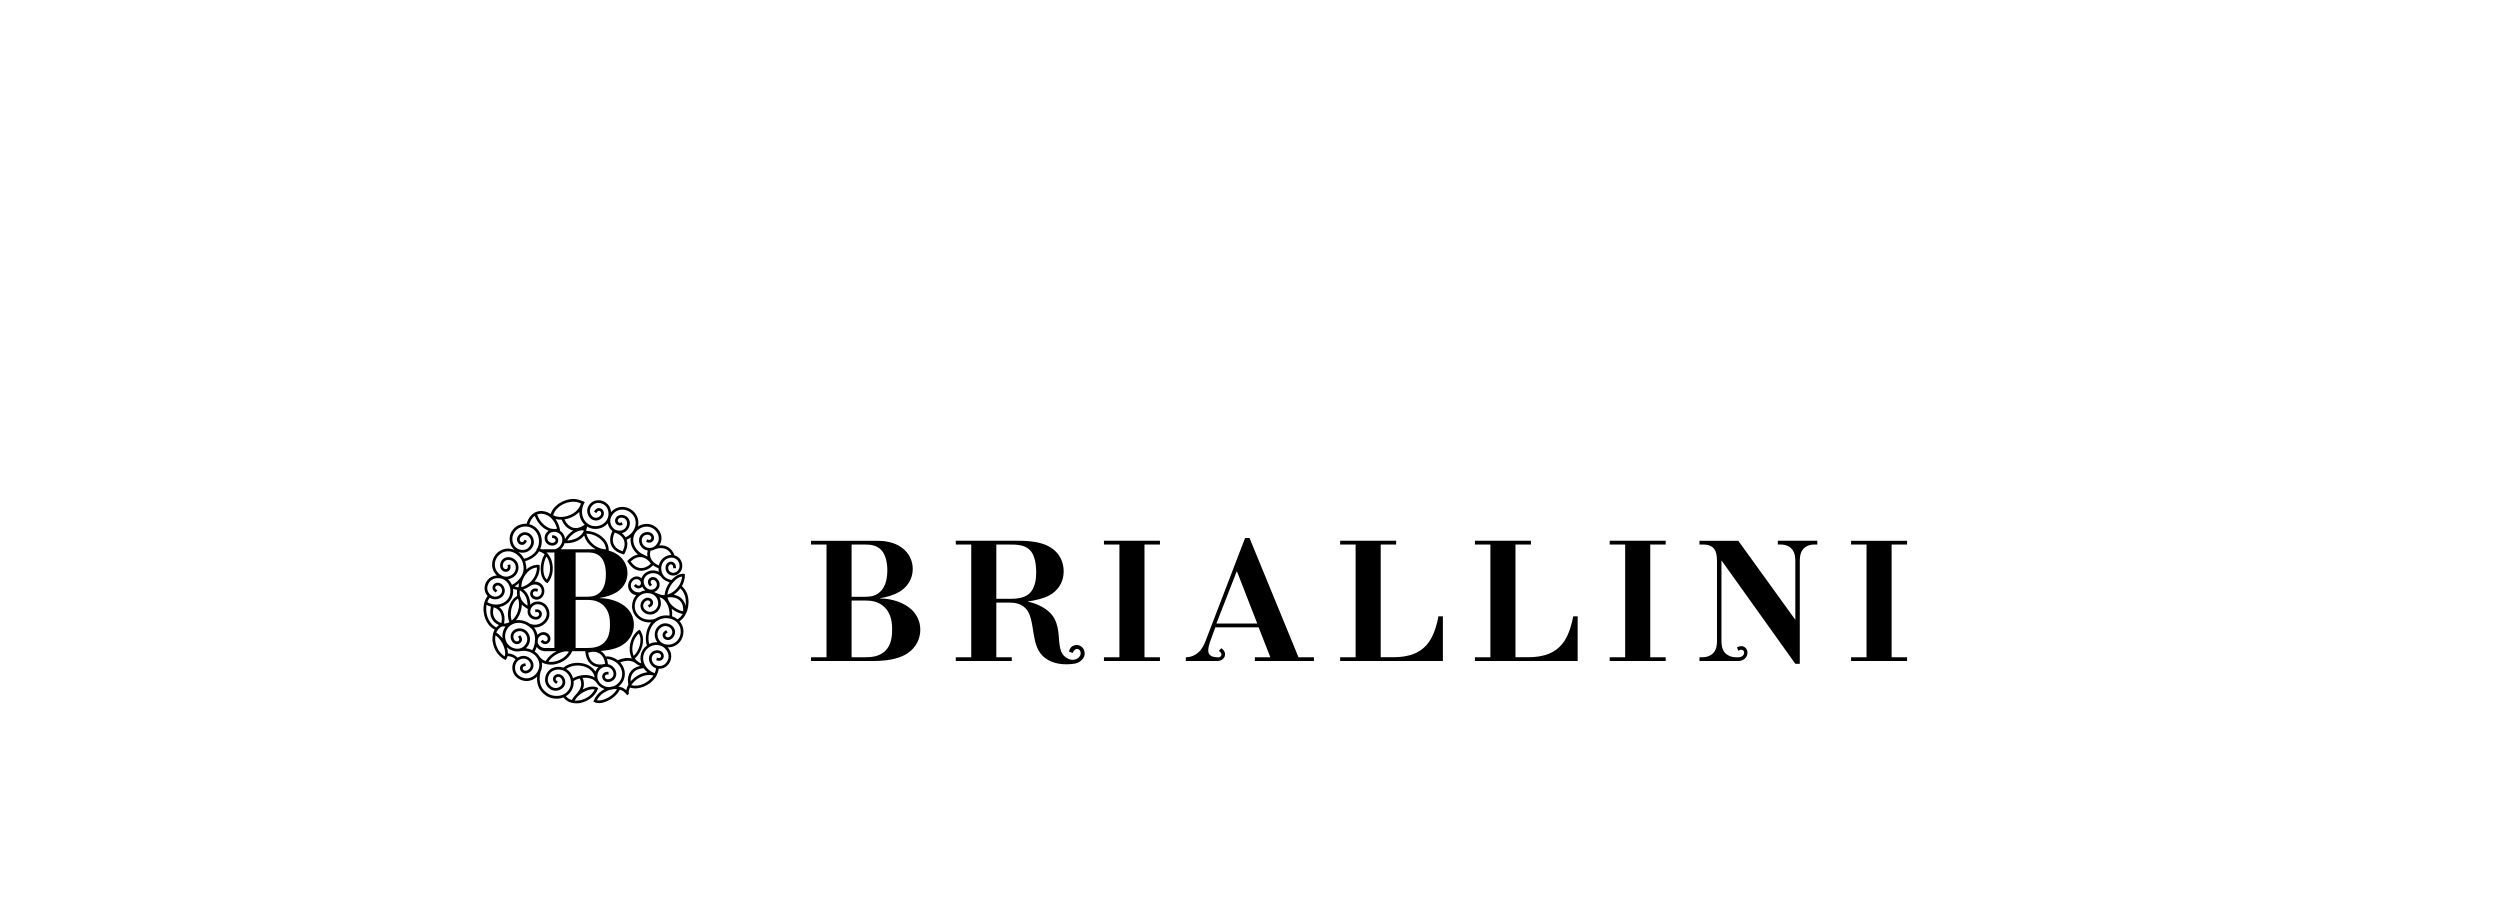 <?xml version="1.0" encoding="UTF-8"?> <svg xmlns="http://www.w3.org/2000/svg" xmlns:xlink="http://www.w3.org/1999/xlink" xmlns:xodm="http://www.corel.com/coreldraw/odm/2003" xml:space="preserve" width="84.691mm" height="31.206mm" version="1.1" style="shape-rendering:geometricPrecision; text-rendering:geometricPrecision; image-rendering:optimizeQuality; fill-rule:evenodd; clip-rule:evenodd" viewBox="0 0 6436.36 2371.6"> <defs> <style type="text/css"> .fil1 {fill:none} .fil0 {fill:black} </style> </defs> <g id="Слой_x0020_1">  <path class="fil0" d="M4765.68 1392.26l0 9.73 39.8 0 0 290.12 -39.8 0 0 9.74 144.18 0 0 -9.74 -39.8 0 0 -290.12 39.8 0 0 -9.73 -144.18 0zm-3383.48 61.83l0.01 0.17c-7.65,0.41 -15.31,3.15 -21.81,7.63 -1.88,1.44 -3.66,2.95 -5.33,4.54 0.43,-5.8 -0.34,-11.74 -2.2,-18.07l-0.46 -2.71 -0.32 -0.89c5.58,-1.58 10.95,-3.79 15.61,-6.45 9.06,-5.15 15.63,-11.15 20.1,-18.78 4.89,1.28 10.42,4.16 14.31,7.73l-0.93 1.33c-10.76,17.96 -14.54,53.08 2.68,69.05l-0.23 0.31 6.06 3.59c2,-2.68 3.97,-5.3 5.78,-8.1 2.87,-5.21 4.81,-10.26 6.29,-16.02 2.28,-11.72 1.74,-22.56 -1.65,-33.99l-1.14 -3.18c-3.12,-7.33 -6.55,-12.68 -11.87,-17.94l8.71 0c3.06,0.33 6.03,0.34 8.91,0l2.58 0 0 245.94 -21.27 0 0 -0.01 -0.17 0.01 -5.06 0c-8.39,-1.28 -15.25,-7.24 -16.59,-14.81 0.3,-2.46 0.45,-4.95 0.47,-7.43 0.4,-1.33 0.97,-2.67 1.73,-4.02 5.75,-9.16 17.02,-10.18 22.58,-1.65 2.22,3.91 1.29,9.74 -3.92,10.98 -3.78,0.53 -5.72,-2.07 -8.15,-4.44l-5.22 5.08 3.3 3.18c4.2,3.4 8.93,4.26 14.3,1.94 7.96,-4.32 9.81,-13.66 5.75,-20.73 -4.39,-6.79 -11.55,-10.15 -19.96,-8.53 -4.64,1.16 -8.5,3.56 -11.45,6.75 -0.25,-1.22 -0.52,-2.43 -0.86,-3.63 -1.63,-5.89 -4.34,-11.13 -8.04,-15.59 3.38,0.2 6.86,-0.02 10.38,-0.71 12.02,-2.99 21.75,-10.77 26.99,-22.04 7.3,-18.15 -2.35,-39.53 -22,-43.58 -3.31,-0.5 -6.41,-0.55 -9.75,-0.24 -5.99,0.9 -11.25,3.94 -15.14,8.16 -0.33,-15.41 -5.77,-30.26 -18.05,-39.62 5.27,-1.48 10.14,-3.82 15.11,-6.99l2.61 -1.88 0.08 0.11c0.94,-0.68 1.95,-1.3 3.03,-1.85 6,-2.62 12.61,-2.58 17.81,0.18 5.3,2.82 9.14,8.45 8.93,15.95 -0.78,10.78 -10.25,16.97 -19.17,12.03 -3.78,-2.4 -5.71,-7.99 -1.67,-11.54 3.09,-2.24 6.03,-0.83 9.27,0.11l2.23 -6.94 -4.4 -1.27c-5.3,-1.03 -9.89,0.42 -13.53,4.99 -5.01,7.55 -2.26,16.67 4.63,21.02 7.07,3.94 14.96,3.53 21.64,-1.84 10.83,-9.74 9.82,-26.53 0.12,-35.82 -5.18,-4.48 -11.45,-6.55 -17.81,-6.28 3.81,-4.8 6.94,-10.09 9.52,-16.07 2.04,-5.59 3.28,-10.84 3.87,-16.77 0.1,-3.34 -0.04,-6.61 -0.19,-9.95l-3.97 -0.26 0.01 -0.07 -1.34 -0.02 -1.73 -0.11zm254.76 49.38c2.43,2.36 4.36,4.98 8.15,4.44 5.21,-1.24 6.15,-7.08 3.92,-10.98 -5.56,-8.53 -16.83,-7.51 -22.58,1.65 -7.3,12.93 2.88,25.46 16.07,26.46 1.21,0.02 2.39,-0.05 3.54,-0.21l0.09 0.77c1.9,-1.19 3.92,-2.23 6.06,-3.14 3.02,-1.09 6.09,-1.85 9.17,-2.23 -3.43,-2.68 -6.16,-5.98 -8.07,-9.66 -1.1,1.19 -2.42,2.25 -3.99,3.1 -5.37,2.34 -10.09,1.47 -14.3,-1.93l-3.28 -3.18 5.21 -5.08zm0.98 28.99c-8.98,-1.66 -16.3,-7.63 -19.71,-16.47 -4.21,-12.74 2.77,-28.07 16.89,-31.58 6.41,-1.24 12.09,0.41 16.37,4.27 4.79,-13.37 17.71,-20.54 31.8,-20.11 4.77,0.36 9.1,1.52 13.02,3.4 -0.38,-1.63 -0.65,-3.32 -0.84,-5.06 -0.08,-1.38 -0.09,-2.74 -0.05,-4.07l-1.28 -0.4c-4.71,-1.74 -9,-4.06 -12.78,-6.98l-1.15 1.21c-7.63,7.34 -16.69,11.88 -27.28,12.88l-2.3 0.07c-5.15,-0.2 -9.48,-1.2 -14.21,-3.22l-2.36 -1.23c-2.49,-1.53 -4.7,-3.15 -6.93,-5 -3.27,-3.11 -6,-6.32 -8.67,-9.96l-3.51 -5.37 -0.29 -0.27 0.08 -0.07 -0.16 -0.24 0.93 -0.5 4.28 -4.12c3.41,-2.94 6.79,-5.46 10.68,-7.76 2.6,-1.31 5.13,-2.39 7.87,-3.31l2.59 -0.66c0.6,-0.11 1.19,-0.2 1.77,-0.28 -7.48,-5.67 -13.06,-13.18 -16.65,-22.34 -2.51,-7.35 -3.26,-14.67 -2.22,-21.62 -3.19,2.35 -6.7,4.33 -10.51,5.97 0.87,2.64 1.43,5.32 1.76,8.3l0.09 2.67c-0.13,2.91 -0.44,5.64 -0.97,8.5 -1.11,4.38 -2.58,8.33 -4.44,12.44l-2.97 5.68 -0.08 0.39 -0.11 -0.03 -0.13 0.25 -0.9 -0.56 -5.66 -1.72c-4.25,-1.53 -8.1,-3.25 -12,-5.51 -2.42,-1.63 -4.58,-3.3 -6.74,-5.25l-1.85 -1.92c-3.27,-3.97 -5.45,-7.85 -7.09,-12.73l-0.58 -2.22c-2.02,-10.45 -0.21,-20.43 4.68,-29.81l0.49 -0.84c-6.27,-4.8 -10.59,-11.96 -12.06,-19.93 -8.65,10.3 -21.74,15.36 -35.73,14.33 -6.42,-0.79 -12.18,-2.79 -17.16,-5.82l-0.21 0.43c-0.97,2.6 -1.63,5.03 -2.1,7.77 -0.08,1.03 -0.14,2.02 -0.14,3 1.54,-0.02 3.08,-0.02 4.63,0.06 18.27,1.99 34.39,10.63 45.42,25.09 4.47,6.51 7.2,14.17 7.61,21.83l0.17 -0.01 -0.12 1.87c0,0.4 0,0.79 0,1.19l-0.08 0 -0.04 0.53c8.24,2.2 16.52,5.67 24.08,11.09 15.74,11.25 24.37,28.5 24.37,46.49 0,12 -3.38,34.12 -28.48,49.86 -12.37,7.5 -28.86,12.37 -42.73,14.25l0 0.74c6.75,0 31.86,0.75 55.11,14.25 26.23,15.37 32.6,37.48 32.6,53.99 0,18.36 -8.32,38.51 -28.49,51.73 -10.53,6.9 -27.69,13.93 -57.26,15.92 1.4,0.82 2.77,1.76 4.16,2.81l1.73 1.52c3.05,3.05 5.52,6.37 7.48,9.96l5.83 -0.33c9.45,1.09 17.85,4.41 25.08,9.86 11.2,-5.15 24.29,-7.29 36.12,-4.48l-1.22 -2.03 0.29 -0.22c-2.07,-4.6 -3.38,-9.44 -4.2,-14.84l-0.31 -3.35c-0.46,-11.94 1.69,-22.56 6.77,-33.35 2.87,-5.22 6,-9.63 10.05,-13.98 2.44,-2.26 4.99,-4.32 7.6,-6.41l4.97 4.99 -0.46 0.36c13.04,21.81 0.78,54.35 -14.28,67.44l-1.24 1.06c1.45,2.23 3.06,4.23 5.05,6.22l1.6 1.07 -0.14 0.18c1.83,1.41 3.68,2.59 5.77,3.73l4.14 1.66c-4.48,-14.37 -1.88,-28.86 8.41,-40.71 1.88,-1.96 3.87,-3.73 5.97,-5.3 -1.54,-5.09 -2.36,-10.18 -2.71,-15.69 -0.24,-14.47 3.02,-27.58 10.88,-39.79l1.89 -2.61 1.16 -1.37c-7.33,0.65 -14.72,-0.33 -22.08,-2.97 -16.04,-6.57 -26.26,-19.66 -27.37,-37.13 -0.16,-11.37 3.62,-21.91 10.8,-29.77zm-347.42 71.62l0.55 -2.11c2.11,-9.8 0.89,-19.75 -4.79,-28.14 -2.58,-3.28 -5.33,-5.62 -8.92,-7.75 -2.14,-1.06 -4.23,-1.9 -6.44,-2.59l-0.25 0.81c-0.62,2.96 -1.09,5.81 -1.38,8.81 -0.11,3.33 0.06,6.39 0.65,9.67 1.03,4.06 2.49,7.34 4.93,10.75 4.22,5.11 9.62,8.57 15.65,10.56zm-5.34 -41.2c3.17,2.5 5.7,5.25 8.07,8.75l1.16 1.99c4.75,9.52 5.68,19.61 3.49,29.97l-0.5 1.92c2.01,-0.06 3.94,-0.26 6,-0.62 2.99,-0.81 5.62,-1.84 8.18,-3.18 -0.19,-0.51 -0.4,-1.01 -0.59,-1.52 -8.13,-18.78 -1.69,-53.14 20.27,-65.89l-0.23 -0.56 0.44 -0.13c-0.66,-4.01 -0.78,-8.28 -0.31,-12.86 0.12,-0.68 0.27,-1.38 0.41,-2.07 -3.35,-0.47 -6.45,-1.26 -9.8,-2.49l-1 -0.48c0.55,3.81 0.62,7.77 0.17,11.76 -2.77,17.29 -14.16,29.36 -30.76,34.37 -1.67,0.43 -3.33,0.77 -4.99,1.03zm114.76 113.31l0 0.32 33.36 0c-11.03,5.33 -20.87,13.41 -27.35,23.56 -0.38,0.69 -0.74,1.38 -1.09,2.07 -3.08,-1.09 -5.87,-2.47 -8.74,-4.39 -2.17,-1.74 -3.96,-3.5 -5.78,-5.59l-1.03 -1.47c-0.9,-1.43 -1.88,-2.83 -2.97,-4.18l-0.04 -0.05 -0.01 0.01c-2.01,-2.52 -4.34,-4.89 -6.97,-7.08 -0.93,-0.71 -1.86,-1.39 -2.81,-2.03l2.29 -4.5c1.04,-2.28 1.98,-4.7 2.77,-7.19 4.32,5.94 10.85,9.72 18.38,10.53zm-22.88 -22.12c-0.25,-2.77 -0.04,-5.55 0.6,-8.24 0,-4.32 -0.49,-8.63 -1.59,-12.73 -1.53,-5.69 -4.58,-11.43 -8.82,-15.88l-0.45 0.4c-1.95,-2.11 -4.08,-4.03 -6.37,-5.69 -0.58,-0.33 -1.17,-0.62 -1.77,-0.89l0.06 -0.08c-0.93,-0.48 -1.88,-1 -2.77,-1.56l0.17 -0.28c-15.62,-8.9 -35.87,-7.95 -48.37,7.11 -10.92,14.67 -10,35.33 4.61,47.22 10.11,7.44 24.09,9.78 34.71,2.01 10.21,-8.34 13.97,-20.33 6.78,-32 -4.17,-6.06 -9.94,-9.07 -17.36,-8.71 -7.27,0.65 -13.52,4.89 -14.76,12.42 -0.71,6.18 2.64,14.55 9.93,14.21 4.4,-0.62 6.7,-4.48 4.38,-8.44l-2.55 -3.55 5.72 -4.05c3.05,4.24 5.15,7.08 4.69,12.41 -2.01,10.31 -13.1,13.27 -21.38,7.99 -6.53,-5.08 -9.07,-13.72 -7.32,-21.65 5.3,-19.11 30.65,-21.26 42.54,-7.18 2.02,2.68 3.62,5.34 4.93,8.43 4.6,12.61 0.25,25.48 -8.9,33.62 5.83,0.64 11.4,2.26 16.66,4.86 1.27,-2.48 2.51,-4.92 3.57,-7.51 1.39,-3.83 2.45,-7.98 3.05,-12.24zm-13.27 -48.43c-7.49,-5.34 -16.13,-8.42 -25.76,-9.2 -3.38,-0.13 -6.67,0.06 -9.83,0.57 1,-1.13 1.99,-2.32 2.96,-3.58l1.92 -2.77c6.19,-10.21 9.47,-20.53 10.24,-32.44 0,-0.62 0.01,-1.23 0,-1.82 3.32,3.37 7.24,6.41 11.66,9.13l4.01 2.41 0.14 -0.21c-1.98,7.04 -0.81,14.8 4.98,21.06 5.83,5.66 14.51,8.04 22.27,5.15 8.84,-4.28 12.14,-15.27 4.43,-22.4 -4.29,-3.18 -7.81,-2.9 -13.03,-2.53l0.46 6.99 4.35 -0.3c4.59,0.11 6.67,4.1 4.89,8.16 -3.53,6.38 -12.43,4.83 -17.31,0.98 -5.74,-5.01 -6.07,-12.55 -2.8,-19.09 3.59,-6.5 9.18,-9.83 16.53,-10.2 13.7,0.01 21.93,9.51 23.65,22.58 1.04,13.11 -8.3,23.8 -19.94,28.48 -8.27,2.87 -16.58,2.23 -23.8,-0.98zm194.18 103.21l-0.05 -0.65c-1.11,-9.96 -5.44,-19.01 -13.48,-25.16 -3.49,-2.3 -6.84,-3.64 -10.92,-4.51 -3.3,-0.46 -6.36,-0.51 -9.69,-0.28 -2.99,0.4 -5.81,0.97 -8.74,1.72l-0.77 0.27 0.08 0.99c0.5,2.98 1.12,5.81 1.97,8.7 1.14,3.13 2.42,5.91 4.17,8.75 2.45,3.38 5.03,5.9 8.54,8.17 8.88,4.87 18.9,5.17 28.47,2.16l0.41 -0.14zm4.47 -12.13c1.22,3.44 2.03,7.07 2.47,10.85l0.15 2.4c17.05,2.99 28.56,23.46 16.82,38.3 -5.38,6.1 -13.85,9.14 -21.8,6.86 -9.15,-3.59 -13.29,-14.28 -6.15,-21.99 4.04,-3.5 7.55,-3.48 12.78,-3.52l0.1 7.01 -4.37 0.03c-4.58,0.46 -6.34,4.6 -4.23,8.52 4.01,6.09 12.75,3.85 17.34,-0.36 5.34,-5.44 5.08,-12.99 1.31,-19.25 -4.07,-6.2 -9.92,-9.08 -17.26,-8.89 -13.66,1.07 -21.14,11.17 -21.84,24.33l0.01 1 0.7 3.91 -0.21 0.06c2.16,10.66 11.18,18.6 21.58,21.89 3.39,0.89 6.73,1.22 9.96,1.05 1.26,-0.34 2.54,-0.65 3.85,-0.96l3.32 -0.55 1.5 -0.16c10.37,-3.53 18.75,-12.26 22.23,-23.51 5.99,-23.73 -12.99,-44.23 -35.94,-46.88l-2.31 -0.15zm-55.62 -20.22l0.65 5.7c0.76,4.45 1.77,8.55 3.3,12.79 1.17,2.67 2.43,5.1 3.97,7.58l1.56 2.15c3.33,3.93 6.75,6.77 11.26,9.25l2.08 0.97c3.62,1.41 7.26,2.29 10.93,2.7 -3.37,3.18 -5.91,7.08 -7.56,11.36l-0.84 -1.44 -1.9 -2.62c-6.01,-7 -12.73,-11.36 -21.26,-14.78l-3.19 -1.06c-11.51,-3.15 -22.34,-3.45 -34,-0.92 -5.74,1.6 -10.73,3.65 -15.88,6.63 -1.89,1.28 -3.7,2.63 -5.5,4.01 -9.83,-3.25 -20.29,-2.68 -29.85,1.93 -17.15,9.41 -23.23,32.06 -10.6,47.66 2.25,2.49 4.62,4.49 7.4,6.35 15.82,9.45 39.11,-0.83 37.89,-20.63 -0.92,-8.07 -6.13,-15.42 -13.95,-18.1 -9.55,-2.3 -19.08,4.1 -17.62,14.52 1.31,5.19 4.21,7.18 8.47,10.21l4.09 -5.69 -3.57 -2.52c-3.48,-2.99 -2.56,-7.4 1.4,-9.42 6.78,-2.69 12.67,4.14 14.01,10.21 1.27,7.52 -3.26,13.56 -9.93,16.54 -6.89,2.75 -13.31,1.78 -19.24,-2.59 -10.59,-8.69 -10.94,-21.26 -3.99,-32.45 7.52,-10.8 21.5,-13.15 33.48,-9.39 17.68,6.5 25.28,25.73 19.71,43.16 -8.48,22.45 -34.89,28.61 -55.09,18.51 -13.45,-8.32 -20.91,-16.81 -23.26,-33.5 -1.06,-7.62 -0.28,-16.41 2.12,-24.49 0.89,-1.94 1.66,-3.96 2.29,-6.06 1.53,-6.13 1.76,-12.08 0.79,-17.7l2.55 1.41c8.44,3.76 16.37,4.85 25.55,4.29l3.34 -0.4c11.75,-2.07 21.67,-6.42 31.14,-13.69 4.5,-3.89 8.15,-7.89 11.53,-12.78 1.5,-2.51 2.8,-5.08 4.1,-7.68l33.66 0zm-113.07 -262.42c-0.93,-0.34 -1.86,-0.66 -2.84,-0.94l0.14 -0.38 0.09 -0.24 0.13 -0.34c1.69,-4.38 2.77,-8.79 3.25,-13.21 0.11,-0.77 0.22,-1.55 0.31,-2.34l-0.11 0c0.45,-7.25 -0.7,-14.52 -3.46,-21.72 -5.62,-12.97 -15.5,-21.96 -28.44,-25.24l1.14 -3.73c2.56,-7.23 6.84,-13.51 12.85,-17.94 0.21,0.66 0.41,1.29 0.64,1.94 7,16.42 18.59,29.91 34.87,36.51 -8.57,5.94 -12.9,16.83 -8.36,27.21 3.82,7.56 11.03,11.38 19.39,11.12 8.4,-0.68 15.05,-7.3 13.76,-15.98 -1.36,-5.53 -4.99,-8.8 -10.41,-10.26l-4.67 -0.85 -1.03 6.94c3.46,0.62 6.84,0.71 8.72,4.01 2.17,4.81 -2.12,8.76 -6.75,9.15 -10.53,0.3 -16.62,-9.19 -12.51,-18.79 6.29,-12.91 23.57,-12.5 32.53,-2.59 8.15,10.1 5.24,23.49 -3.66,32.03 -3.11,2.74 -6.49,4.58 -10.05,5.65l-35.52 0zm49.73 0l0.57 -0.49c4.54,-4.37 7.81,-9.64 9.47,-15.28l2.07 0.19c17.19,0.85 37.35,-5.67 48.38,-19.66 1.47,5.31 3.83,10.19 7.02,15.19l1.98 2.74c5.92,7.3 12.5,12.93 20.38,17.3l-89.88 0zm38.53 130.47l29.24 0c11.62,0 27.74,0.74 41.61,13.5 15.37,14.24 17.62,33.73 17.62,49.48 0,14.24 -1.5,33.36 -14.62,46.5 -12.74,12.74 -30.36,14.23 -43.1,14.23l-30.74 0 0 -123.71zm0 -122.23l29.24 0c10.88,0 24.74,0.75 35.61,12.01 10.12,10.88 13.12,29.24 13.12,44.24 0,15.74 -3,32.61 -12.74,43.86 -10.5,11.99 -22.87,13.87 -35.61,13.87l-29.61 0 0 -113.97zm184.93 10.53c-2.45,-1.52 -5.08,-2.81 -7.9,-3.85l0.35 -0.2 -4.78 -2.04c-20.77,-10.12 -31.87,-35.76 -18.35,-56.16 10.91,-14.69 30.95,-19.75 46.53,-9.19 10.05,7.54 16.31,20.27 11.92,32.67 -2.49,6.02 -6.29,10.79 -11.09,13.64l-0.11 0.05 -3.86 1.79c-4.04,1.38 -8.63,1.55 -13.62,0.22 -7,-2.26 -11.54,-6.91 -13.34,-14.11 -1.47,-7.17 0.79,-14.36 7.64,-17.72 5.71,-2.45 14.71,-1.65 16.47,5.42 0.67,4.39 -2.36,7.71 -6.82,6.63l-4.13 -1.41 -2.23 6.63c4.94,1.7 8.25,2.89 13.23,0.92 9.29,-4.89 8.93,-16.37 1.49,-22.78 -6.74,-4.79 -15.75,-4.73 -22.85,-0.77 -16.77,10.58 -11.51,35.48 5.4,42.82 2.25,0.84 4.43,1.47 6.71,1.89 -0.55,2.42 -0.95,4.79 -1.2,7.29l-0.08 2.67c0.09,1.96 0.29,3.8 0.61,5.6zm7.87 -15.2c2.45,-0.21 4.81,-0.72 7.04,-1.49l0.05 0.1 1.17 -0.55c1.16,-0.46 2.27,-0.97 3.36,-1.57 9.23,-3.78 19.21,-4.35 28.45,-0.28 3.7,1.95 6.49,4.23 9.23,7.39 1.78,2.39 3.18,4.78 4.46,7.42 -7.54,0.05 -15.06,2.96 -21.32,8.15 -5.92,5.37 -9.49,11.74 -11.01,18.93 -9.33,-3.47 -17.02,-9.8 -21.05,-19.02 -1.4,-3.94 -1.9,-7.52 -1.79,-11.7 0.27,-2.58 0.74,-4.96 1.42,-7.39zm-51.01 27.89l0.7 -0.71c2.28,-1.98 4.56,-3.76 7.06,-5.46 2.87,-1.69 5.62,-3.01 8.77,-4.08 4.05,-1.05 7.65,-1.35 11.79,-0.85 9.95,1.9 17.87,8.06 23.32,16.45l0.23 0.39 -0.44 0.46c-7.2,6.97 -16.29,11.19 -26.41,10.81 -4.16,-0.45 -7.59,-1.55 -11.3,-3.48 -2.84,-1.74 -5.23,-3.65 -7.65,-5.95 -2.04,-2.21 -3.86,-4.46 -5.65,-6.89l-0.42 -0.68zm-20.73 -26.37l-0.97 -0.26c-2.83,-1.03 -5.51,-2.14 -8.21,-3.49 -2.88,-1.67 -5.38,-3.43 -7.86,-5.66 -2.89,-3.02 -4.91,-6 -6.51,-9.86 -3.21,-9.61 -1.73,-19.52 2.93,-28.39l0.22 -0.39 0.62 0.16c9.6,2.87 17.74,8.73 22.35,17.75 1.65,3.85 2.37,7.38 2.51,11.55 -0.14,3.34 -0.63,6.35 -1.45,9.58 -0.93,2.88 -1.99,5.56 -3.25,8.31l-0.39 0.71zm-2.11 -46.55c1.03,-0.21 2.06,-0.49 3.11,-0.78 17.43,-6 24.59,-30.43 8.67,-42.27 -6.77,-4.51 -15.73,-5.25 -22.83,-1 -7.91,5.82 -9.16,17.24 -0.27,22.83 4.81,2.35 8.21,1.41 13.27,0.1l-1.73 -6.79 -4.23 1.09c-4.54,0.73 -7.3,-2.8 -6.29,-7.14 2.3,-6.92 11.33,-7.01 16.83,-4.13 6.57,3.87 8.27,11.22 6.25,18.25 -2.34,7.05 -7.24,11.33 -14.39,13.04 -13.47,2.5 -23.29,-5.34 -27.38,-17.87 -3.41,-12.71 3.82,-24.91 14.41,-31.65 16.36,-9.33 35.95,-2.74 45.69,12.75 11.73,21.04 -0.72,45.31 -21.59,54.16l-0.74 -1.23c-2.53,-3.66 -5.48,-6.77 -8.79,-9.38zm-294.21 316.56c8.77,0.54 14.66,2.84 20.5,8.47 -10.62,11.19 -11.19,29.38 -1.13,42.14 8.2,9.34 19.72,14.07 32.1,13.57 9.77,-0.9 18.21,-5 24.66,-11.32 -0.37,4.65 -0.33,9.23 0.25,13.34 2.45,17.43 10.91,27.88 25.22,37.19 11.84,6.38 24.55,7.91 37.57,4.58 1.59,-0.48 3.12,-1.03 4.61,-1.65l1.7 2.17c3.18,3.35 6.29,5.87 10.25,8.26l2.91 1.42c8.6,3.36 16.57,4.07 25.7,3.08l3.33 -0.55c11.64,-2.62 21.35,-7.44 30.45,-15.15 4.32,-4.1 7.77,-8.26 10.91,-13.31 1.57,-2.94 2.9,-5.94 4.26,-9l-0.09 -0.05 0.47 -0.81 -5.18 -2.45c-6.05,-2.09 -11.66,-1.85 -17.88,-0.65 -5.87,1.43 -11.7,3.65 -17.18,6.56 0.8,-1.93 1.5,-3.85 2.12,-5.89l0.58 -2.61c0.73,-5.08 0.59,-9.54 -0.56,-14.55l-0.65 -2.2c-0.56,-1.52 -1.21,-3 -1.91,-4.4 10.26,-1.28 20.95,0.12 29.4,5.67 1.86,1.41 3.44,3.01 5.1,4.64l0.05 0.12c4.99,8.88 12.81,15.18 22.21,18.29 -4.67,2.42 -9.07,5.4 -13.35,9.02 -4.31,4.11 -7.76,8.26 -10.91,13.31 -1.57,2.95 -2.9,5.94 -4.26,9l0.1 0.05 -0.48 0.81 5.19 2.45c6.05,2.09 11.66,1.85 17.87,0.65 17.68,-4.32 34.85,-15.76 43.99,-31.7 0.36,-0.73 0.69,-1.47 1.03,-2.2 3.06,0.93 5.87,2.18 8.78,3.94 2.23,1.64 4.12,3.31 6.03,5.33l4.31 5.49 3.33 -3.42 0.05 0.02 0 -0.08 1.54 -1.58 -1.3 -1.66 0.17 -2.45c0.59,-3.81 1.69,-7.45 3.21,-10.88l1.89 0.63c3.89,0.97 7.52,1.45 11.53,1.6 7.4,-0.2 14.04,-1.6 21,-4.08 13.38,-5.49 24.13,-13.69 32.25,-25.72l1.63 -2.78c2.55,-4.99 4.23,-9.71 5.34,-15.2l0.37 -2.98c0.68,0.07 1.39,0.13 2.1,0.15 20.05,-0.36 33.5,-19.59 29.65,-38.77 -1.58,-6.25 -4.54,-11.79 -8.58,-16.4 5.94,0.22 11.93,-0.9 17.66,-3.34 15.89,-7.74 24.08,-23.69 22.88,-41.08 -1.08,-9.04 -4.54,-16.78 -9.94,-22.92l1.42 -0.9c3.19,-2.42 5.84,-4.96 8.46,-7.99 2.1,-2.75 3.88,-5.54 5.43,-8.44l0.07 0.02 0.02 -0.17c1.74,-3.26 3.19,-6.66 4.47,-10.33 4.1,-13.87 4.46,-27.38 0.18,-41.25l-1.13 -3.01c-2.3,-5.11 -4.92,-9.39 -8.5,-13.69l-4.49 -4.65c0.88,-1.49 1.73,-3.03 2.53,-4.64 2.34,-5.47 3.88,-10.65 4.8,-16.53 0.28,-3.34 0.32,-6.6 0.36,-9.94l-7 -0.85 0 0.57 -0.34 -0.02c-6.39,0.46 -11.45,2.89 -16.69,6.44 -3.55,2.68 -6.92,5.72 -10,9.07l-3.46 -0.54c-5.94,-1.24 -10.95,-3.91 -14.83,-7.69 -1.2,-1.69 -2.47,-3.26 -3.83,-4.7 -2.26,-3.5 -3.79,-7.56 -4.51,-12.11 -1.04,-10.03 1.72,-18.98 9.23,-25.81 9.5,-7.88 23.13,-9.28 32.25,-0.03 8.83,10.02 7.3,27.24 -6.25,32.04 -9.99,2.99 -18.74,-4.11 -17.26,-14.55 0.91,-4.55 5.33,-8.38 9.86,-5.68 3.07,2.24 2.77,5.61 3.01,9.11l7.01 -0.24 -0.33 -4.74c-0.84,-5.56 -3.68,-9.53 -9.02,-11.5 -8.49,-2.26 -15.81,3.6 -17.43,11.87 -1.2,8.28 1.79,15.87 8.87,20.53 12.39,7.2 27.22,0.33 32.38,-12.38 4.1,-11.68 0.68,-24.27 -8.86,-32.12 -3.03,-2.23 -6.26,-3.77 -9.58,-4.69 -0.68,-1.9 -1.44,-3.78 -2.31,-5.67 -1.41,-2.55 -2.87,-4.88 -4.61,-7.2l-1.75 -2.01c-3.66,-3.63 -7.31,-6.16 -12.02,-8.24l-2.15 -0.78c-5.51,-1.6 -10.97,-2.06 -16.37,-1.54 4.45,-6.47 6.63,-14.64 5.61,-23.03 -2.16,-12.25 -9.56,-22.26 -20.41,-28.27 -13.34,-6.52 -27.92,-5.17 -39.92,2.33 2.83,-12.96 -0.15,-25.83 -9.42,-36.56 -12.04,-12.62 -29.33,-17.32 -45.76,-10.8 -5.46,2.49 -10.2,6 -13.98,10.31 -0.54,-4.84 -1.97,-9.62 -4.35,-14.14 -9.99,-16.83 -32.85,-22.11 -47.97,-8.95 -2.42,2.34 -4.34,4.78 -6.1,7.62 -8.89,16.15 2.18,39.06 21.92,37.16 8.04,-1.19 15.2,-6.67 17.6,-14.58 1.96,-9.62 -4.77,-18.93 -15.11,-17.11 -5.15,1.48 -7.04,4.45 -9.91,8.82l5.83 3.89 2.4 -3.66c2.87,-3.59 7.3,-2.83 9.45,1.07 2.93,6.67 -3.69,12.81 -9.71,14.36 -7.47,1.53 -13.66,-2.78 -16.88,-9.35 -2.98,-6.79 -2.24,-13.26 1.92,-19.33 8.31,-10.89 20.85,-11.67 32.29,-5.12 11.05,7.13 13.88,21.03 10.54,33.14 -5.87,17.89 -24.83,26.15 -42.44,21.2 -23.17,-7.85 -30.07,-34.94 -19.82,-55.65l2.53 -4.54 -5.28 -3.44 -0.61 0.83 -2.94 -1.51c-5.15,-2.18 -10.01,-3.47 -15.56,-4.18l-3.21 -0.21c-14.51,-0.09 -27.35,4.15 -39.43,12.08 -6,4.35 -10.9,9.03 -15.25,15.04 -2.14,3.38 -3.78,6.65 -5.19,10.4l-0.21 0.71 -0.09 -0.06 -0.3 0.42 -2.05 -1.2 -0.49 -0.24c-3.63,-2.24 -7.56,-3.97 -11.76,-4.97 -0.75,-0.13 -1.51,-0.23 -2.26,-0.33 -2.03,-0.4 -4.02,-0.7 -6.12,-0.89l-2.67 -0.05c-5.14,0.3 -9.47,1.32 -14.16,3.44l-2.01 1.09c-9.04,5.62 -15.12,13.72 -18.69,23.68l-1.44 4.75c-0.75,-0.07 -1.53,-0.13 -2.3,-0.16 -17.43,0.13 -32.7,9.5 -39.22,25.95 -3.97,11.73 -2.7,24.13 3.95,34.62 1.88,2.66 4.11,4.98 6.56,6.92 -14.84,-6 -30.26,-4.26 -43.09,6.06 -13.03,11.58 -18.35,28.7 -12.42,45.36 2.3,5.55 5.63,10.39 9.8,14.31 -4.85,0.37 -9.67,1.66 -14.27,3.88 -17.15,9.39 -23.26,32.04 -10.63,47.64 0.38,0.43 0.78,0.84 1.18,1.25l-0.02 0.02c-12.62,17.11 -13.22,38.49 -6.03,58.41 2.85,6.84 6.26,12.69 11.1,18.32 2.79,2.87 5.59,5.24 8.91,7.47l4.33 2.42 -0.72 1.21c-0.52,1.1 -1.01,2.19 -1.46,3.28l-0.02 -0.01 -2.48 6.6 0.31 0.16c-1.2,4.9 -1.62,9.9 -1.47,15.35l0.29 3.37c1.69,11.81 5.72,21.87 12.67,31.58 3.74,4.62 7.62,8.4 12.4,11.94 2.81,1.8 5.68,3.37 8.62,4.96l0.36 -0.81 0.12 0.08 2.85 -4.98c0.66,-1.51 1.17,-3.01 1.55,-4.51zm25.87 4c-7.49,-7.1 -14.55,-10.27 -25,-11.03 0.02,-2.02 -0.12,-4.09 -0.36,-6.24 -0.52,-3.2 -1.25,-6.42 -2.2,-9.59 8.76,8.12 20.14,12.04 32.1,10.62 0.74,-0.12 1.49,-0.29 2.22,-0.46l4.39 -0.62c14.55,-1.35 29.02,4.61 37.44,15.37l-0.08 0.06 2.68 3.77c3.27,5.53 5.06,12.05 4.77,19.27 -0.21,2.23 -0.62,4.4 -1.19,6.5 -0.42,1.16 -0.81,2.37 -1.19,3.62 -5.11,13.22 -17.46,22.66 -32.63,21.9 -12.49,-1.23 -24.46,-8.86 -27.15,-21.74 -2.01,-13.03 3.21,-24.45 16.36,-28.3 7.16,-1.71 13.46,-0.08 18.73,5.15 4.98,5.35 6.77,12.68 2.66,19.11 -3.6,5.06 -11.7,9.04 -16.89,3.91 -2.86,-3.4 -1.98,-7.81 2.4,-9.2l4.26 -0.94 -1.54 -6.83c-5.1,1.11 -8.55,1.82 -11.79,6.08 -5.4,9.01 0.86,18.63 10.55,20.25 8.25,0.6 15.91,-4.12 19.92,-11.19 8.85,-17.75 -8.55,-36.31 -26.81,-33.8 -3.29,0.63 -6.26,1.54 -9.29,2.96 -0.83,0.43 -1.61,0.9 -2.38,1.39zm198.57 81.98l-0.07 0.14c-3.95,7.46 -8.98,12.98 -15.7,18.06 -10.9,7.33 -22.95,11.35 -35.92,10.33 2.04,-3.72 4.63,-7.18 7.65,-10.33l0.02 0.02 0.45 -0.5c8.48,-8.64 20.06,-14.83 31.27,-17.56 4.23,-0.81 8.22,-1.22 12.32,-0.15zm-58.85 27.18c-3.06,-0.93 -5.84,-2.16 -8.76,-3.92 -2.26,-1.64 -4.13,-3.3 -6.03,-5.32l-0.62 -0.78c10.55,-6.32 17.64,-16.43 19.73,-29.56 0.34,-3.18 0.36,-6.34 0.08,-9.41 2.26,-1.3 4.5,-2.56 6.88,-3.66 2.82,-1.19 5.82,-2.21 8.95,-2.98 1.52,2.71 2.68,5.68 3.4,8.85 0.64,4.13 0.46,7.74 -0.43,11.82 -0.97,3.2 -2.18,6 -3.78,8.93 -1.6,2.55 -3.31,4.89 -5.2,7.24l-2.74 3.32c-4.09,3.96 -7.63,8.43 -10.43,13.31 -0.36,0.73 -0.71,1.44 -1.05,2.17zm-14.7 -80.25c9.14,5.64 15.18,14.16 17.8,23.95l1.41 -0.81c15.9,-8.28 38.05,-10.63 54.1,-1.27l-0.04 -0.43 -0.41 -2.31c-0.74,-2.68 -1.61,-5.02 -2.83,-7.53 -2.41,-4.01 -5.07,-7.05 -8.63,-10.1 -11.67,-8.6 -25.26,-11.23 -39.52,-9.75 -8.14,1.3 -15.03,3.73 -21.88,8.25zm-108.24 -283.39c-3.69,-7.11 -8.85,-13.05 -15.37,-17.72 11.01,4.07 23.8,2.18 32.82,-7.03 2.2,-2.52 3.93,-5.11 5.46,-8.09 7.55,-16.82 -5.34,-38.76 -24.85,-35.29 -7.91,1.85 -14.6,7.87 -16.36,15.96 -1.19,9.75 6.28,18.48 16.44,15.84 5.01,-1.9 6.66,-5.02 9.17,-9.6l-6.13 -3.4 -2.1 3.83c-2.58,3.82 -7.05,3.4 -9.5,-0.3 -3.47,-6.42 2.64,-13.06 8.53,-15.1 7.32,-2.13 13.83,1.67 17.57,7.96 3.52,6.54 3.3,13.03 -0.36,19.42 -7.42,11.53 -19.84,13.32 -31.77,7.71 -11.59,-6.21 -15.53,-19.84 -13.18,-32.18 4.41,-18.32 22.64,-28.07 40.59,-24.56 20.22,5.08 29.78,25.04 26.88,44.11 -0.86,4.26 -1.95,8.07 -3.43,11.51l-1.25 -0.19 -1.79 6c-3.78,5.94 -9.22,10.76 -17.15,15.21 -4.4,2.46 -9.18,4.54 -14.23,5.9zm91.94 -72.56l0.59 -0.11 -0.92 -5.44c-1.78,-8.28 -5.48,-16.8 -10.73,-24.16 5.34,1.17 10.44,1.61 15.73,1.46l1.7 4.06c4.55,9.56 11.43,17.01 20.98,21.68l2.12 0.87c1.7,0.57 3.35,1.03 4.99,1.35 -8.69,5.45 -16.12,13.3 -21.14,21.71 -0.34,-4.13 -1.57,-8.29 -3.85,-12.25 -2.5,-3.86 -5.75,-6.95 -9.47,-9.17zm-58.33 -41.72c3.84,-1.38 7.35,-1.92 11.44,-1.84l1.26 0.14 -0.02 0.24c1.35,0.14 2.65,0.26 3.97,0.43l0.02 0 0.01 0c1.41,0.3 2.82,0.68 4.26,1.12 2.64,0.99 5.09,2.11 7.6,3.38 10.62,6.7 18.22,18.74 21.71,30.33 0.24,0.97 0.46,1.95 0.65,2.92l-0.55 0.18c-4.75,1.04 -12.72,0.53 -17.29,-0.93 -15.45,-5.77 -27.15,-19.05 -32.76,-34.9l-0.3 -1.07zm41.09 2.23l0.66 -2.32c7.47,-20.09 29.62,-31.72 50.14,-32.73 5.78,0.04 10.87,0.81 16.33,2.68 1.56,0.66 3.06,1.39 4.56,2.14 -1.07,2.74 -2.12,5.45 -3.38,8.11 -2.87,5.02 -6.19,8.95 -10.49,12.81 -15.66,12.48 -39.16,18.41 -57.82,9.31zm201.12 437.28l0.46 0.16c20.79,5.19 42.89,-6.53 55.33,-22.89 0.43,-0.65 0.84,-1.3 1.25,-1.94 -1.54,-0.41 -3.08,-0.78 -4.65,-1.09 -5.73,-0.73 -10.87,-0.45 -16.53,0.68 -14.06,3.64 -27.85,12.64 -35.86,25.08zm60.4 -31.01c0.93,-2.13 1.73,-4.33 2.39,-6.7 0.39,-1.94 0.66,-3.88 0.92,-5.82l-0.62 -0.17c-17.41,-6.05 -24.51,-30.49 -8.59,-42.29 6.78,-4.49 15.75,-5.22 22.85,-0.95 7.9,5.84 9.12,17.25 0.22,22.83 -4.83,2.34 -8.22,1.4 -13.27,0.08l1.73 -6.79 4.22 1.12c4.54,0.74 7.32,-2.8 6.32,-7.13 -2.3,-6.92 -11.32,-7.05 -16.83,-4.16 -6.57,3.86 -8.28,11.21 -6.29,18.25 2.33,7.04 7.21,11.34 14.36,13.07 13.47,2.52 23.3,-5.28 27.42,-17.82 3.44,-12.69 -3.76,-24.91 -14.34,-31.68 -16.34,-9.36 -35.95,-2.8 -45.72,12.66 -11.96,21.35 1.03,46.09 22.5,54.62l2.23 0.76 0.49 0.14zm58.78 -138.6l2.63 -1.69c4.35,-3.29 7.89,-7.35 10.68,-11.89l-3.84 -0.84c-8.58,-2.28 -17.33,-6.68 -24.64,-12.68 1.38,6.52 1.77,13.22 1.19,19.48 5.27,1.85 9.96,4.42 13.98,7.62zm20.64 -34.38c1.23,-8.31 0.79,-16.89 -1.16,-24.77 -1.71,-5.51 -3.91,-10.16 -7.28,-14.86 -1.59,-1.9 -3.28,-3.68 -4.99,-5.46 -4.28,5.81 -9.37,10.81 -15.55,15.28l-1.64 1.05c6,1.03 11.72,3.28 17.02,6.87l1.82 1.41c3.85,3.42 6.55,6.95 8.92,11.52l1.04 2.45c0.75,2.19 1.34,4.29 1.82,6.51zm-129.3 147.08c-1.68,-1.13 -3.34,-2.21 -5.18,-3.12 -10.61,-4.39 -23.07,-2.96 -33.9,1.41 0.72,0.76 1.44,1.54 2.13,2.33 10.73,13.63 13.18,30.05 5.54,45.81 -3.11,5.68 -7.2,10.48 -12.02,14.18 3.41,0.55 6.82,1.49 10.33,2.87l2.9 1.42c2.51,1.51 4.67,3.07 6.74,4.86 0.57,-2.62 1.35,-5.13 2.33,-7.74 1,-2.21 2.06,-4.3 3.24,-6.29 -2.2,-9.41 -1.67,-18.75 2.13,-27.82l1.02 -2.05c2.6,-4.45 5.53,-7.79 9.55,-11l2.2 -1.5c2.51,-1.47 4.98,-2.65 7.68,-3.75 2.78,-0.92 5.49,-1.63 8.28,-2.18l-4.96 -1.98c-2.99,-1.63 -5.55,-3.36 -8.02,-5.44zm8.87 -76.12c-5.93,5.63 -9.85,11.79 -12.95,19.38 -4.39,12.78 -5.09,25.79 -0.37,38.38 13.1,-11.32 24.29,-40 13.32,-57.76zm-73.67 144.97c2.96,-0.23 5.83,-0.78 8.59,-1.62 2.95,-0.3 5.95,-0.33 9.01,-0.08 -7.8,14.26 -23.9,24.62 -39.37,28.39 -4.2,0.81 -8.22,1.2 -12.31,0.13l0.05 -0.12c3.97,-7.46 9,-12.97 15.71,-18.05 5.81,-3.91 11.92,-6.88 18.33,-8.64zm96.09 -45l-1.19 0.08 -3.19 0.44c-14.23,2.86 -25.94,9.61 -36.17,19.84 -1,1.09 -1.96,2.19 -2.87,3.3 -0.5,-6.89 0.85,-13.72 4.48,-19.92 2.36,-3.45 4.95,-5.96 8.4,-8.32 2.88,-1.68 5.68,-2.88 8.85,-3.93 2.92,-0.76 5.77,-1.31 8.74,-1.73l3.19 -0.19c2.78,3.97 6.03,7.44 9.76,10.42zm47.98 -108.42c-4.39,2.86 -7.36,4.74 -8.88,9.86 -1.86,10.34 7.4,17.11 17.04,15.21 7.92,-2.37 13.42,-9.5 14.66,-17.54 1.98,-19.73 -20.85,-30.92 -37.05,-22.11 -2.85,1.76 -5.3,3.67 -7.65,6.06 -10.27,11.7 -9.45,28.09 -0.74,39.56 -7.3,-0.45 -14.46,1.16 -20.96,4.51 -4.23,-14.93 -1.18,-32.09 6.34,-45.36 3.12,-4.86 6.49,-8.74 11,-12.36 0.63,-0.44 1.27,-0.87 1.92,-1.28 0.54,-0.21 1.09,-0.43 1.63,-0.65l4.77 -3.06c8.15,-3.63 17.14,-4.7 25.51,-3.25l-0.02 0.14 1.91 0.23c11.99,2.66 22.41,10.6 26.76,23.64 4.86,17.63 -3.47,36.56 -21.39,42.34 -12.12,3.28 -26.01,0.39 -33.08,-10.71 -6.51,-11.47 -5.66,-24 5.27,-32.27 6.09,-4.13 12.55,-4.85 19.32,-1.83 6.56,3.25 10.84,9.46 9.27,16.92 -1.58,6.01 -7.74,12.61 -14.4,9.65 -3.88,-2.17 -4.62,-6.6 -1.03,-9.45l3.66 -2.39 -3.85 -5.84zm8.52 -37.39c-10.43,-1.76 -20.68,-0.3 -30.52,4.39l-0.01 -0.02 -0.25 0.15 -0.27 0.14 -0.2 0.14 -5.02 2.94c-20.87,7.57 -45.93,-1.12 -52.18,-23.94 -3.89,-17.87 5.46,-36.31 23.67,-41.12 12.27,-2.61 25.98,1.05 32.45,12.49 5.86,11.81 4.33,24.29 -7.03,31.93 -6.3,3.8 -12.8,4.16 -19.4,0.78 -6.37,-3.61 -10.3,-10.05 -8.34,-17.41 1.92,-5.92 8.44,-12.16 14.92,-8.85 3.75,2.38 4.25,6.85 0.5,9.5l-3.78 2.19 3.53 6.05c4.54,-2.61 7.61,-4.32 9.4,-9.37 2.42,-10.22 -6.46,-17.49 -16.18,-16.1 -8.05,1.94 -13.92,8.75 -15.59,16.7 -3.06,19.6 19.14,32.02 35.79,24.1 2.95,-1.6 5.49,-3.37 7.96,-5.64 9.86,-10.08 10.84,-24.5 4.95,-35.99 0.99,0.17 2,0.32 3.01,0.45 1.65,0.72 3.26,1.48 4.81,2.43 12.84,9.05 18.32,26.8 17.97,41.89 -0.05,0.73 -0.12,1.45 -0.19,2.17zm-429.76 58.73c-4.1,-5.53 -9.01,-10.41 -14.61,-14.25l-1.41 -0.83c1.12,-2.67 2.48,-5.11 4.29,-7.63 1.81,-2.11 3.61,-3.85 5.78,-5.59 5.62,-3.73 6.17,-2.9 12.3,-2.44l1.34 0.04c-1.35,1.82 -2.59,3.78 -3.71,5.88 -3.78,8.04 -5.14,16.61 -3.98,24.81zm-32.95 -104.92l0.81 0.57c15.82,9.46 39.1,-0.8 37.91,-20.6 -0.92,-8.08 -6.13,-15.42 -13.95,-18.1 -9.55,-2.31 -19.08,4.09 -17.63,14.5 1.3,5.18 4.2,7.18 8.47,10.21l4.1 -5.68 -3.57 -2.53c-3.47,-3 -2.55,-7.4 1.4,-9.41 6.78,-2.69 12.68,4.15 14.01,10.22 1.26,7.52 -3.27,13.56 -9.94,16.54 -6.89,2.74 -13.33,1.76 -19.24,-2.61 -10.59,-8.7 -10.93,-21.26 -3.97,-32.46 7.52,-10.79 21.5,-13.12 33.48,-9.36 17.67,6.49 25.25,25.73 19.68,43.17 -8.67,22.89 -35.96,28.83 -56.29,17.84l-1.46 -0.87c1.19,-3.24 2.67,-6.27 4.61,-9.36 0.52,-0.7 1.06,-1.39 1.6,-2.07zm-8.17 18.42c3.73,2 7.54,3.52 11.42,4.57l-0.23 0.8c-0.93,4.42 -1.51,8.6 -1.66,13.1 0.11,2.91 0.38,5.64 0.89,8.5l0.66 2.58c1.63,4.88 3.76,8.78 7.05,12.74l1.58 1.67c3.7,3.44 7.77,6.09 12.17,8.01l-0.84 0.55c-2.2,1.76 -4.06,3.52 -5.8,5.46l-4.86 -2.72c-17.49,-11.7 -23.75,-35.31 -20.39,-55.28zm466.14 -19.13l4.11 -0.51c9.98,-0.81 19.69,1.71 27.27,8.44 2.92,2.99 4.87,6.02 6.51,9.87 1.08,3.15 1.71,6.14 2.13,9.45 0.17,2.85 0.15,5.58 0,8.42 -2.34,-0.52 -4.64,-1.06 -6.94,-1.78 -14.23,-5.04 -28.86,-16.48 -32.75,-31.69 -0.14,-0.73 -0.25,-1.47 -0.33,-2.2zm-373.53 -91.54c4.38,15.19 4.2,26.48 -5.26,40.41 -5.08,7.49 -13.18,14.44 -21.9,18.88 -2.23,-5.55 -5.66,-10.56 -10.23,-14.67 14.21,-2.12 26.22,-13.22 27.08,-28.74 0,-3.35 -0.4,-6.43 -1.22,-9.68 -5.39,-17.63 -29.53,-25.65 -41.93,-10.16 -4.74,6.6 -5.81,15.55 -1.81,22.78 5.55,8.12 16.9,9.77 22.8,1.08 2.52,-4.72 1.71,-8.15 0.58,-13.26l-6.85 1.48 0.94 4.26c0.57,4.56 -3.06,7.2 -7.35,6.04 -6.82,-2.55 -6.61,-11.59 -3.53,-16.99 4.11,-6.42 11.51,-7.87 18.47,-5.59 6.95,2.59 11.07,7.63 12.52,14.84 2.02,13.57 -6.15,23.1 -18.82,26.73 -12.81,2.97 -24.75,-4.69 -31.12,-15.52 -8.74,-16.67 -1.45,-36.03 14.37,-45.21 21.36,-10.94 45.09,2.25 53.26,23.32zm66.66 257.17c8.48,-13.83 25.03,-23.36 40.61,-26.39 4.19,-0.62 8.16,-0.83 12.15,0.39l-0.04 0.06c-4.31,7.27 -9.59,12.53 -16.54,17.28 -11.19,6.79 -23.34,10.23 -36.19,8.66zm-75.69 -202.56c-0.4,2 -0.71,4.04 -0.93,6.1 -0.08,1.54 -0.08,3.09 -0.05,4.62 -0.99,-0.02 -1.98,-0.05 -3.01,-0.13 -2.59,-0.44 -4.9,-1.06 -7.35,-1.95 3.91,-2.49 7.8,-5.44 11.35,-8.65zm350.66 24.43c-0.97,-0.59 -1.95,-1.12 -2.93,-1.62 5.43,-1.82 10.14,-5.67 12.78,-11.45l1.34 -4.7c1.02,-6.76 -1.44,-13.17 -6.58,-18.13 -6.42,-5.59 -15.9,-5.72 -21.26,1.35 -3.04,4.88 -2.84,9.81 -0.07,14.76l2.69 3.98 5.73 -4.14c-1.98,-2.95 -4.3,-5.45 -3.25,-9.14 1.95,-4.97 7.84,-4.66 11.38,-1.6 7.66,7.4 5.09,18.51 -4.73,22.31 -13.78,4.57 -25.68,-8.22 -24.85,-21.68 1.54,-13.03 13.28,-20.37 25.73,-19.97 7.39,0.57 13.5,3.56 18.34,8.44 1.12,1.73 2.45,3.29 3.91,4.73l0.65 0.97 0.21 -0.14c4.43,4.04 9.95,6.92 15.27,8.86 0.91,0.27 1.84,0.5 2.79,0.71 -6.79,9.2 -11.5,20 -12.79,31.15 -0.04,0.56 -0.07,1.12 -0.08,1.68 -2.61,0.18 -5.2,0.1 -8,-0.29l-0.65 -0.17 -1.03 -0.44 -0.06 0.16c-4.99,-1.38 -9.77,-3.68 -14.52,-5.65l-0.01 0.02zm-195.54 -207.7l-0.26 0.3 -2.26 2.28c-10.31,9.21 -22.07,14.45 -35.51,16.69l0.78 1.85c4.28,9.05 11.3,16.23 20.91,19.43 4.04,1.06 7.64,1.23 11.79,0.74 3.28,-0.64 6.18,-1.57 9.25,-2.87 2.7,-1.35 5.2,-2.8 7.72,-4.45l1.44 -1.12c-5.18,-4.89 -9.12,-11.22 -11.67,-18.66 -1.39,-4.76 -2.12,-9.49 -2.2,-14.18zm11.03 47.46c-0.65,-0.09 -1.31,-0.16 -1.99,-0.21 -15.69,0.08 -30.34,11.52 -38.68,24.1 -0.46,0.76 -0.91,1.54 -1.34,2.3 14.96,-0.61 32.08,-7.08 40.3,-20.24 0.52,-0.9 1.07,-1.71 1.63,-2.42l-0.01 -2.56 0.08 -0.98zm7.57 8.61l1.5 -0.04c16.8,0.78 32.3,9.21 42.31,22.32 3.65,5.32 6.04,11.73 6.31,18 -8.38,-0.26 -15.5,-2.32 -23,-6.06 -12.45,-7.11 -21.96,-17.18 -26.42,-30.98 -0.27,-1.11 -0.51,-2.19 -0.69,-3.25zm208.33 156.79c1.68,-16.06 12.36,-31.74 25,-41.23 3.97,-2.68 7.9,-4.8 12.75,-5.13l0.08 0.01c-0.78,8.15 -3.2,15.06 -7.28,22.2 -7.45,11.51 -17.44,20.18 -30.55,24.15zm-384.86 10.26c0.44,1.19 0.92,2.36 1.46,3.5 1.51,6.43 1.68,12.66 0.85,19.49 -2.36,13.28 -8.05,24.99 -18.28,33.7 -5.72,-16.08 -1.6,-46.23 15.97,-56.68zm8.22 1.39l-0.33 -1.36c-0.77,-2.36 -1.65,-4.67 -2.57,-6.97 -0.69,-3.34 -0.97,-6.99 -0.8,-11.03 0.11,-1.08 0.3,-2.14 0.51,-3.18 0.36,0.24 0.74,0.49 1.15,0.72 13.31,8.32 18.16,21.94 18.63,37.03 0,0.53 0,1.05 -0.02,1.57 -0.98,-0.58 -1.95,-1.19 -2.92,-1.82 -6.2,-4.54 -10.76,-9.3 -13.65,-14.95zm-65.97 93.19c13.31,9 22.13,25.67 24.63,41.2 0.5,4.54 0.57,8.8 -1.12,13.06 -6.85,-4.48 -11.8,-9.83 -16.22,-16.76 -6.58,-11.71 -9.62,-24.33 -7.29,-37.5zm131.24 -202.92c-8.78,15.03 -12.73,46.59 0.91,59.58 4.57,-7.09 6.92,-14.17 8.07,-22.5 1.11,-13.38 -1.4,-26.09 -8.98,-37.08zm-24.43 28.47c-0.25,8.38 -2.3,15.53 -6.05,23.01 -7.11,12.46 -17.16,21.99 -30.95,26.46 -1.11,0.27 -2.19,0.5 -3.25,0.69l-0.03 -1.5c0.76,-16.8 9.2,-32.31 22.3,-42.32 5.3,-3.66 11.72,-6.06 17.99,-6.34zm2761.77 -68.96l0 9.73 39.81 0 0 290.12 -39.81 0 0 9.74 144.18 0 0 -9.74 -39.79 0 0 -290.12 39.79 0 0 -9.73 -144.18 0zm-346.98 0l0 9.73 39.82 0 0 290.12 -39.82 0 0 9.74 264.48 0 0 -114.99 -11.49 0c-3.09,18.57 -10.62,45.11 -22.56,63.25 -20.79,31.4 -53.07,42 -93.76,42l-32.29 0 0 -290.12 39.79 0 0 -9.73 -144.18 0zm-346.96 0l0 9.73 39.8 0 0 290.12 -39.8 0 0 9.74 264.48 0 0 -114.99 -11.51 0c-3.1,18.57 -10.6,45.11 -22.56,63.25 -20.78,31.4 -53.05,42 -93.74,42l-32.3 0 0 -290.12 39.8 0 0 -9.73 -144.17 0zm-318.67 213.17l52.2 -134.01 0.89 0 52.17 134.01 -105.26 0zm-289.46 -213.17l0 9.73 39.8 0 0 290.12 -39.8 0 0 9.74 144.18 0 0 -9.74 -39.82 0 0 -290.12 39.82 0 0 -9.73 -144.18 0zm-277.11 9.73l34.5 0c16.81,0 36.71,0.45 49.98,12.38 10.18,8.85 18.13,26.54 18.13,59.26 0,11.95 -0.89,40.69 -19.02,55.73 -13.25,11.05 -33.61,12.38 -49.09,12.38l-34.5 0 0 -139.75zm-372.61 0l34.49 0c12.83,0 29.19,0.88 42.01,14.14 11.95,12.83 15.48,34.5 15.48,52.2 0,18.57 -3.53,38.48 -15.04,51.75 -12.37,14.15 -26.98,16.37 -42.01,16.37l-34.93 0 0 -134.46zm0 144.18l34.49 0c13.72,0 32.72,0.89 49.1,15.92 18.13,16.8 20.79,39.8 20.79,58.38 0,16.8 -1.77,39.35 -17.25,54.84 -15.05,15.03 -35.83,16.8 -50.87,16.8l-36.26 0 0 -145.94zm569.33 135.13c1.75,-4.65 4.04,-8.95 9.27,-10.46 7.49,-1.38 11.73,5.63 11.16,12.3 -1.62,11.26 -14.3,17.02 -24.14,15.29 -0.56,-0.1 -1.11,-0.17 -1.62,-0.22 -10.27,-2.39 -17.08,-8.66 -20.67,-14.06 -11.49,-16.36 -7.52,-45.55 -13.27,-69.87 -5.75,-24.77 -17.68,-38.93 -38.03,-50.87 -12.84,-7.52 -25.65,-11.93 -37.6,-14.15l0 -0.87c14.16,-1.78 39.82,-7.08 56.17,-16.37 15.48,-8.85 35.38,-27.42 35.38,-61.48 0,-19.9 -7.53,-47.32 -38.92,-64.13 -17.69,-9.29 -42.01,-14.15 -76.95,-14.15l-161.88 0 0 9.73 39.82 0 0 290.12 -39.82 0 0 9.74 144.18 0 0 -9.74 -39.8 0 0 -140.63 34.5 0c12.38,0 28.75,2.2 41.14,15.03 13.27,13.71 15.92,37.6 20.78,67.23 3.55,21.22 8.85,45.55 29.63,60.59 20,15.24 47.13,18.09 72.97,14.67l0 -0.07 0.07 -0.01c12.88,-0.75 26.45,-10.91 28.28,-23.89 1.08,-12.08 -6.44,-23.34 -19.34,-24.56 -8.33,-0.03 -15.25,3.52 -18.7,10.65l-2.39 6.3 9.79 3.88zm1713.45 -6.03c4.09,-1.63 7.77,-3.84 11.87,-1.32 5.4,4.08 3.33,11.59 -1.35,15.21 -2.88,1.95 -5.84,2.93 -8.68,3.1l0 -0.15 -7.96 0c-13.73,0 -24.33,-6.19 -29.64,-13.26 -7.06,-9.29 -7.51,-22.11 -7.51,-29.18l0 -206.99 190.17 266.32 11.51 0 0 -264.55c0,-7.07 0.43,-19.9 7.51,-29.18 3.97,-5.31 12.84,-13.27 29.63,-13.27l7.96 0 0 -9.73 -101.73 0 0 9.73 7.96 0c16.8,0 25.66,7.96 29.64,13.27 7.07,9.28 7.52,22.12 7.52,29.18l0 151.25 -146.83 -203.43 -99.96 0 0 9.73 9.73 0c8.41,0 20.79,1.32 28.32,11.5 4.86,6.19 7.06,16.36 7.06,30.95l0 205.22c0,7.08 -0.43,19.9 -7.51,29.18 -5.3,7.08 -15.92,13.26 -29.64,13.26l-7.96 0 0 9.74 101.73 0 0 -0.13c4.64,-0.17 9.27,-1.8 13.57,-4.74 8.52,-6.54 11.41,-18.74 4.48,-27.89 -4.96,-5.46 -10.93,-6.76 -17.64,-4.73l-5.56 2.21 3.31 8.72zm-1337.16 0.47c3.36,2.96 7.03,5.24 6.63,10.13 -0.86,4.74 -4.45,6.76 -8.63,6.69l0 -0.11c-1.71,-0.05 -5.49,-0.38 -7.33,-0.61 -12.9,-1.56 -19.21,-7.63 -17.88,-20.52 0.63,-6.14 2.21,-13.26 6.63,-24.77l11.49 -31.4 111.46 0 30.07 76.95 -39.8 0 0 9.74 152.14 0 0 -9.74 -39.81 0 -126.04 -306.92 -11.49 0 -102.17 266.23c-3.53,8.86 -9.29,20.8 -18.57,28.75 -7.08,6.19 -17.7,11.94 -31.86,11.94l0 9.74 83.26 0 0 -0.12c6.8,-0.37 13.26,-4 16.61,-10.85 2.65,-6.99 1.09,-12.97 -3.81,-18.13l-4.54 -3.99 -6.35 6.99zm-1050 -283.48l0 9.73 39.8 0 0 290.12 -39.8 0 0 9.74 159.65 0c47.77,0 73.42,-9.74 88.02,-19.45 23.88,-15.49 33.6,-39.37 33.6,-61.04 0,-19.46 -7.5,-45.55 -38.48,-63.69 -27.42,-15.92 -57.04,-16.81 -65.02,-16.81l0 -0.88c16.36,-2.21 35.84,-7.96 50.43,-16.8 29.62,-18.57 33.61,-44.66 33.61,-58.82 0,-21.23 -10.17,-41.57 -28.75,-54.83 -20.34,-14.61 -45.11,-17.25 -63.68,-17.25l-169.39 0z"></path> <rect class="fil1" x="-0.01" y="0" width="6436.36" height="2371.6"></rect> </g> </svg> 